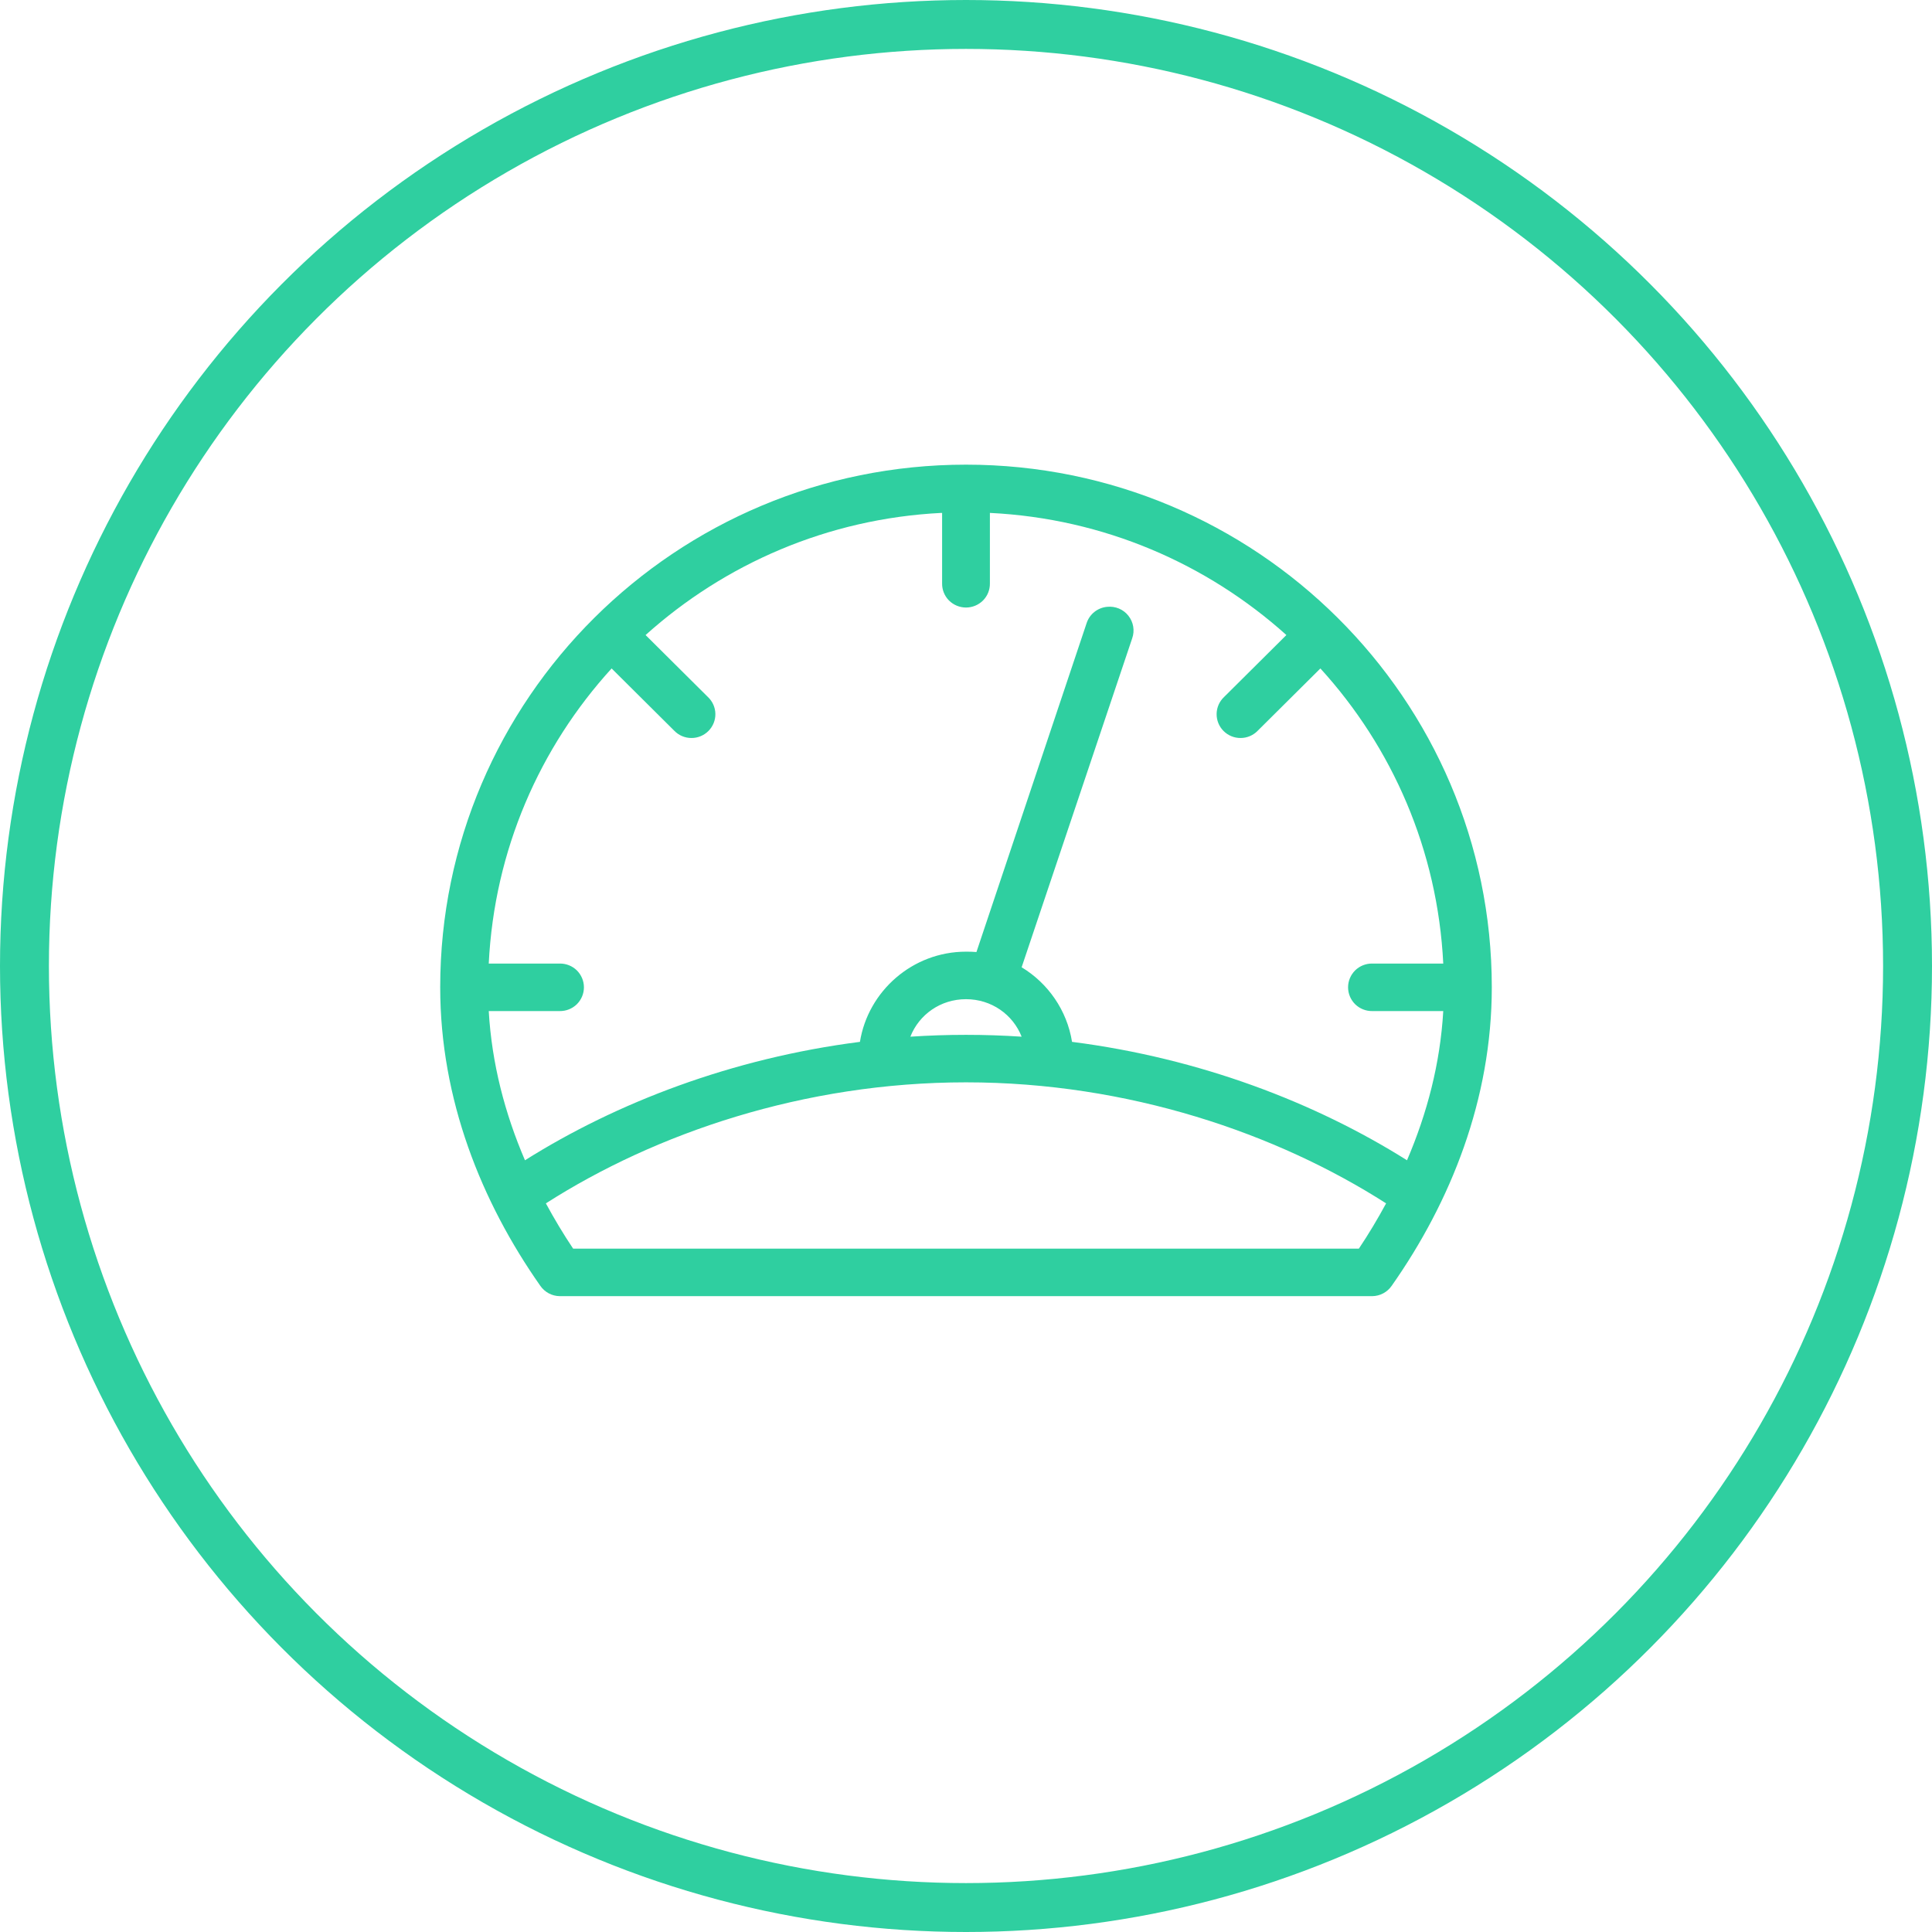 <svg xmlns="http://www.w3.org/2000/svg" width="79" height="79" viewBox="0 0 79 79" fill="none"><path d="M39.5 19C27.637 19 18 28.58 18 40.371C18 44.944 19.678 49.137 22.092 52.575C22.272 52.837 22.568 52.996 22.886 53H56.114C56.432 52.996 56.728 52.837 56.908 52.575C59.324 49.137 61 44.946 61 40.371C61 28.58 51.363 19 39.5 19ZM38.492 20.973H38.523V23.857C38.519 24.117 38.62 24.367 38.803 24.553C38.989 24.738 39.239 24.842 39.5 24.842C39.761 24.842 40.012 24.738 40.197 24.553C40.38 24.367 40.481 24.117 40.477 23.857V20.973C45.138 21.201 49.361 23.056 52.601 25.967L50.051 28.502C49.86 28.682 49.752 28.93 49.748 29.19C49.744 29.452 49.845 29.703 50.03 29.889C50.215 30.075 50.467 30.179 50.729 30.177C50.992 30.177 51.242 30.071 51.425 29.883L53.991 27.333C56.928 30.556 58.786 34.759 59.015 39.4H56.113C55.852 39.396 55.6 39.497 55.413 39.679C55.228 39.863 55.123 40.111 55.123 40.371C55.123 40.631 55.228 40.88 55.413 41.064C55.6 41.246 55.852 41.347 56.113 41.343H59.015C58.891 43.489 58.354 45.53 57.533 47.444C53.785 45.086 49.07 43.272 43.836 42.602C43.63 41.314 42.857 40.206 41.775 39.552L46.295 26.103C46.407 25.788 46.348 25.439 46.14 25.177C45.934 24.915 45.606 24.779 45.272 24.813C44.882 24.849 44.552 25.111 44.432 25.481L39.927 38.929C39.784 38.916 39.645 38.914 39.5 38.914C37.318 38.914 35.497 40.523 35.163 42.602C29.929 43.272 25.215 45.086 21.466 47.444C20.645 45.53 20.109 43.489 19.985 41.343H22.886C23.148 41.347 23.4 41.246 23.587 41.064C23.772 40.88 23.877 40.632 23.877 40.372C23.877 40.112 23.772 39.863 23.587 39.679C23.4 39.497 23.148 39.396 22.886 39.4H19.985C20.214 34.759 22.071 30.557 25.009 27.333L27.574 29.883C27.757 30.071 28.007 30.177 28.271 30.177C28.532 30.179 28.784 30.075 28.969 29.889C29.154 29.703 29.256 29.452 29.252 29.191C29.248 28.931 29.139 28.682 28.948 28.502L26.398 25.967C29.632 23.062 33.842 21.206 38.492 20.973L38.492 20.973ZM39.5 40.857C40.542 40.857 41.42 41.487 41.775 42.39C41.025 42.341 40.267 42.315 39.5 42.315C38.733 42.315 37.975 42.341 37.225 42.39C37.58 41.487 38.458 40.857 39.5 40.857ZM39.5 44.257C46.145 44.257 52.209 46.346 56.678 49.206C56.333 49.843 55.965 50.46 55.564 51.058H23.436C23.035 50.46 22.667 49.843 22.321 49.206C26.791 46.347 32.856 44.257 39.5 44.257H39.5Z" fill="#2FCFA0"></path><circle cx="39.5" cy="39.5" r="38.5" stroke="#2FCFA0" stroke-width="2"></circle></svg>